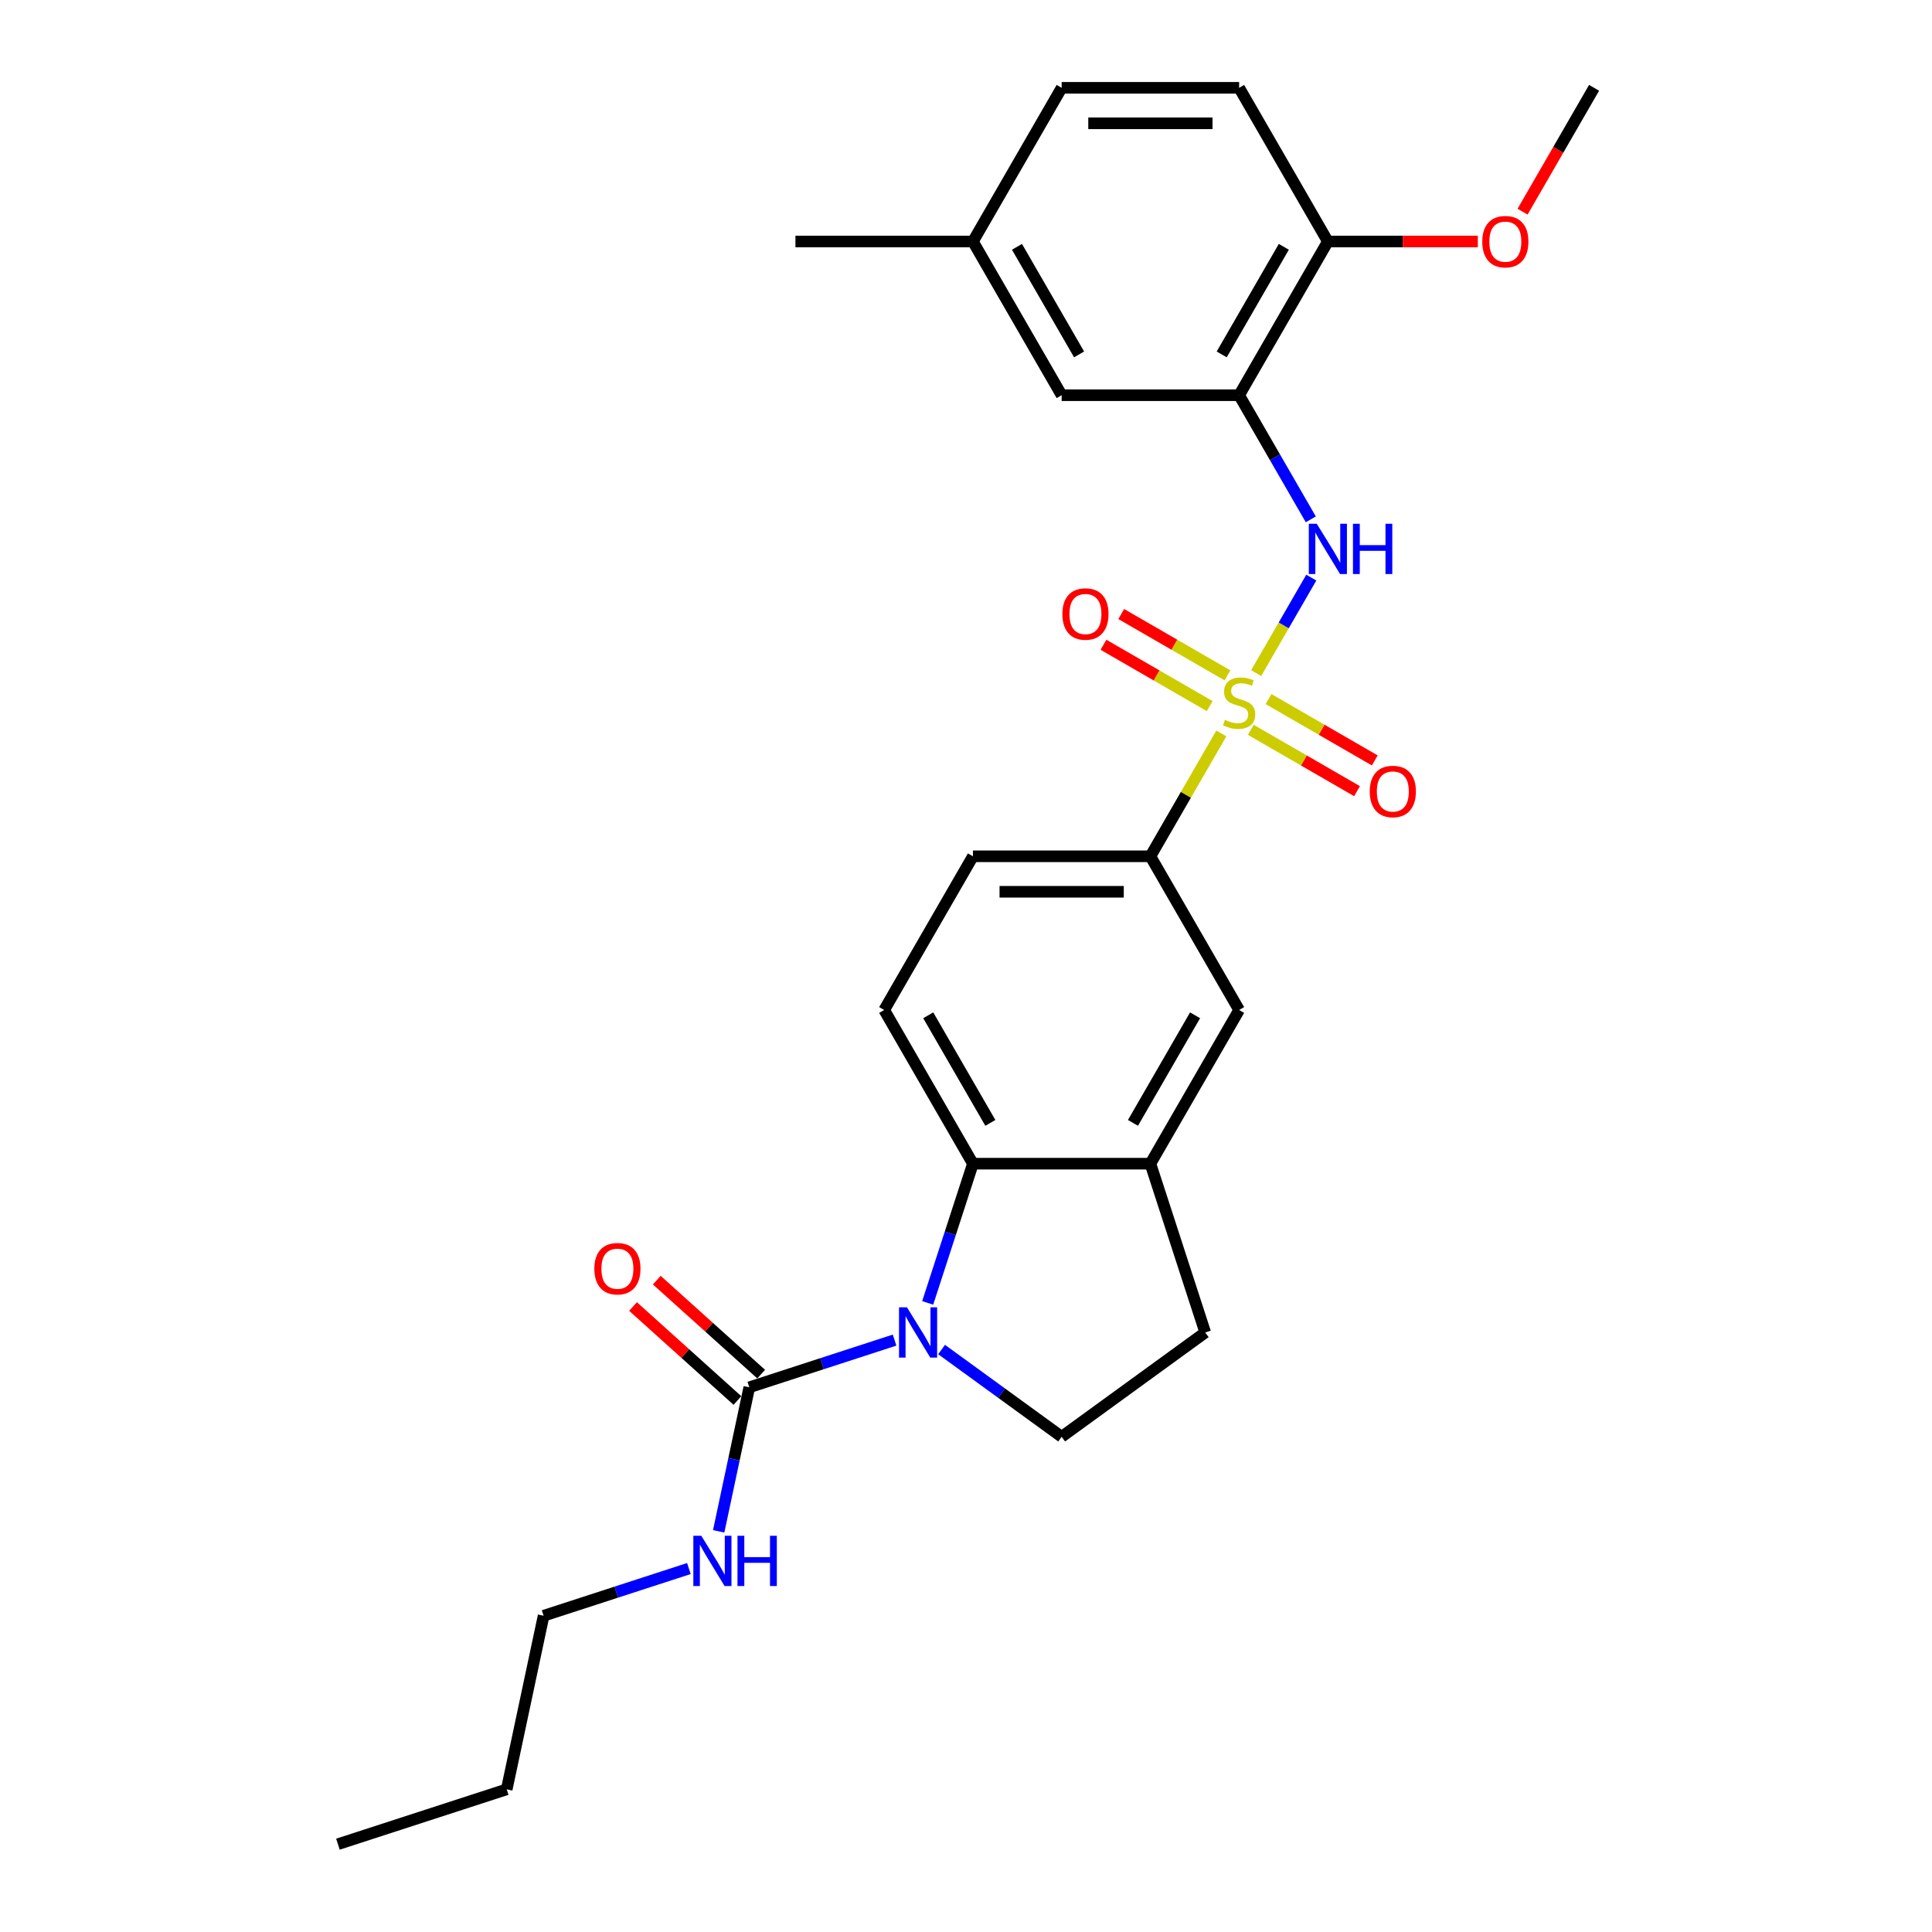<?xml version='1.0' encoding='iso-8859-1'?>
<svg version='1.1' baseProfile='full'
              xmlns='http://www.w3.org/2000/svg'
                      xmlns:rdkit='http://www.rdkit.org/xml'
                      xmlns:xlink='http://www.w3.org/1999/xlink'
                  xml:space='preserve'
width='1000px' height='1000px' viewBox='0 0 1000 1000'>
<!-- END OF HEADER -->
<rect style='opacity:1.0;fill:#FFFFFF;stroke:none' width='1000' height='1000' x='0' y='0'> </rect>
<path class='bond-1' d='M 650.186,348.397 L 664.453,323.686' style='fill:none;fill-rule:evenodd;stroke:#CCCC00;stroke-width:6px;stroke-linecap:butt;stroke-linejoin:miter;stroke-opacity:1' />
<path class='bond-1' d='M 664.453,323.686 L 678.72,298.974' style='fill:none;fill-rule:evenodd;stroke:#0000FF;stroke-width:6px;stroke-linecap:butt;stroke-linejoin:miter;stroke-opacity:1' />
<path class='bond-5' d='M 632.154,379.629 L 613.798,411.422' style='fill:none;fill-rule:evenodd;stroke:#CCCC00;stroke-width:6px;stroke-linecap:butt;stroke-linejoin:miter;stroke-opacity:1' />
<path class='bond-5' d='M 613.798,411.422 L 595.442,443.216' style='fill:none;fill-rule:evenodd;stroke:#000000;stroke-width:6px;stroke-linecap:butt;stroke-linejoin:miter;stroke-opacity:1' />
<path class='bond-9' d='M 647.416,377.76 L 674.908,393.633' style='fill:none;fill-rule:evenodd;stroke:#CCCC00;stroke-width:6px;stroke-linecap:butt;stroke-linejoin:miter;stroke-opacity:1' />
<path class='bond-9' d='M 674.908,393.633 L 702.4,409.505' style='fill:none;fill-rule:evenodd;stroke:#FF0000;stroke-width:6px;stroke-linecap:butt;stroke-linejoin:miter;stroke-opacity:1' />
<path class='bond-9' d='M 656.602,361.85 L 684.094,377.722' style='fill:none;fill-rule:evenodd;stroke:#CCCC00;stroke-width:6px;stroke-linecap:butt;stroke-linejoin:miter;stroke-opacity:1' />
<path class='bond-9' d='M 684.094,377.722 L 711.586,393.595' style='fill:none;fill-rule:evenodd;stroke:#FF0000;stroke-width:6px;stroke-linecap:butt;stroke-linejoin:miter;stroke-opacity:1' />
<path class='bond-10' d='M 635.327,349.567 L 607.835,333.695' style='fill:none;fill-rule:evenodd;stroke:#CCCC00;stroke-width:6px;stroke-linecap:butt;stroke-linejoin:miter;stroke-opacity:1' />
<path class='bond-10' d='M 607.835,333.695 L 580.343,317.822' style='fill:none;fill-rule:evenodd;stroke:#FF0000;stroke-width:6px;stroke-linecap:butt;stroke-linejoin:miter;stroke-opacity:1' />
<path class='bond-10' d='M 626.141,365.478 L 598.649,349.605' style='fill:none;fill-rule:evenodd;stroke:#CCCC00;stroke-width:6px;stroke-linecap:butt;stroke-linejoin:miter;stroke-opacity:1' />
<path class='bond-10' d='M 598.649,349.605 L 571.157,333.733' style='fill:none;fill-rule:evenodd;stroke:#FF0000;stroke-width:6px;stroke-linecap:butt;stroke-linejoin:miter;stroke-opacity:1' />
<path class='bond-0' d='M 480.169,674.38 L 491.876,638.35' style='fill:none;fill-rule:evenodd;stroke:#0000FF;stroke-width:6px;stroke-linecap:butt;stroke-linejoin:miter;stroke-opacity:1' />
<path class='bond-0' d='M 491.876,638.35 L 503.583,602.321' style='fill:none;fill-rule:evenodd;stroke:#000000;stroke-width:6px;stroke-linecap:butt;stroke-linejoin:miter;stroke-opacity:1' />
<path class='bond-3' d='M 463.035,693.636 L 425.434,705.853' style='fill:none;fill-rule:evenodd;stroke:#0000FF;stroke-width:6px;stroke-linecap:butt;stroke-linejoin:miter;stroke-opacity:1' />
<path class='bond-3' d='M 425.434,705.853 L 387.834,718.07' style='fill:none;fill-rule:evenodd;stroke:#000000;stroke-width:6px;stroke-linecap:butt;stroke-linejoin:miter;stroke-opacity:1' />
<path class='bond-28' d='M 487.359,698.52 L 518.436,721.099' style='fill:none;fill-rule:evenodd;stroke:#0000FF;stroke-width:6px;stroke-linecap:butt;stroke-linejoin:miter;stroke-opacity:1' />
<path class='bond-28' d='M 518.436,721.099 L 549.513,743.677' style='fill:none;fill-rule:evenodd;stroke:#000000;stroke-width:6px;stroke-linecap:butt;stroke-linejoin:miter;stroke-opacity:1' />
<path class='bond-4' d='M 678.466,268.808 L 659.919,236.683' style='fill:none;fill-rule:evenodd;stroke:#0000FF;stroke-width:6px;stroke-linecap:butt;stroke-linejoin:miter;stroke-opacity:1' />
<path class='bond-4' d='M 659.919,236.683 L 641.372,204.559' style='fill:none;fill-rule:evenodd;stroke:#000000;stroke-width:6px;stroke-linecap:butt;stroke-linejoin:miter;stroke-opacity:1' />
<path class='bond-2' d='M 503.583,602.321 L 457.653,522.768' style='fill:none;fill-rule:evenodd;stroke:#000000;stroke-width:6px;stroke-linecap:butt;stroke-linejoin:miter;stroke-opacity:1' />
<path class='bond-2' d='M 512.604,581.202 L 480.453,525.515' style='fill:none;fill-rule:evenodd;stroke:#000000;stroke-width:6px;stroke-linecap:butt;stroke-linejoin:miter;stroke-opacity:1' />
<path class='bond-27' d='M 503.583,602.321 L 595.442,602.321' style='fill:none;fill-rule:evenodd;stroke:#000000;stroke-width:6px;stroke-linecap:butt;stroke-linejoin:miter;stroke-opacity:1' />
<path class='bond-15' d='M 393.98,711.243 L 366.967,686.921' style='fill:none;fill-rule:evenodd;stroke:#000000;stroke-width:6px;stroke-linecap:butt;stroke-linejoin:miter;stroke-opacity:1' />
<path class='bond-15' d='M 366.967,686.921 L 339.954,662.598' style='fill:none;fill-rule:evenodd;stroke:#FF0000;stroke-width:6px;stroke-linecap:butt;stroke-linejoin:miter;stroke-opacity:1' />
<path class='bond-15' d='M 381.687,724.896 L 354.674,700.574' style='fill:none;fill-rule:evenodd;stroke:#000000;stroke-width:6px;stroke-linecap:butt;stroke-linejoin:miter;stroke-opacity:1' />
<path class='bond-15' d='M 354.674,700.574 L 327.661,676.251' style='fill:none;fill-rule:evenodd;stroke:#FF0000;stroke-width:6px;stroke-linecap:butt;stroke-linejoin:miter;stroke-opacity:1' />
<path class='bond-17' d='M 387.834,718.07 L 379.911,755.344' style='fill:none;fill-rule:evenodd;stroke:#000000;stroke-width:6px;stroke-linecap:butt;stroke-linejoin:miter;stroke-opacity:1' />
<path class='bond-17' d='M 379.911,755.344 L 371.988,792.618' style='fill:none;fill-rule:evenodd;stroke:#0000FF;stroke-width:6px;stroke-linecap:butt;stroke-linejoin:miter;stroke-opacity:1' />
<path class='bond-12' d='M 641.372,204.559 L 687.301,125.007' style='fill:none;fill-rule:evenodd;stroke:#000000;stroke-width:6px;stroke-linecap:butt;stroke-linejoin:miter;stroke-opacity:1' />
<path class='bond-12' d='M 632.351,183.44 L 664.501,127.754' style='fill:none;fill-rule:evenodd;stroke:#000000;stroke-width:6px;stroke-linecap:butt;stroke-linejoin:miter;stroke-opacity:1' />
<path class='bond-13' d='M 641.372,204.559 L 549.513,204.559' style='fill:none;fill-rule:evenodd;stroke:#000000;stroke-width:6px;stroke-linecap:butt;stroke-linejoin:miter;stroke-opacity:1' />
<path class='bond-8' d='M 595.442,443.216 L 641.372,522.768' style='fill:none;fill-rule:evenodd;stroke:#000000;stroke-width:6px;stroke-linecap:butt;stroke-linejoin:miter;stroke-opacity:1' />
<path class='bond-16' d='M 595.442,443.216 L 503.583,443.216' style='fill:none;fill-rule:evenodd;stroke:#000000;stroke-width:6px;stroke-linecap:butt;stroke-linejoin:miter;stroke-opacity:1' />
<path class='bond-16' d='M 581.663,461.588 L 517.362,461.588' style='fill:none;fill-rule:evenodd;stroke:#000000;stroke-width:6px;stroke-linecap:butt;stroke-linejoin:miter;stroke-opacity:1' />
<path class='bond-6' d='M 595.442,602.321 L 641.372,522.768' style='fill:none;fill-rule:evenodd;stroke:#000000;stroke-width:6px;stroke-linecap:butt;stroke-linejoin:miter;stroke-opacity:1' />
<path class='bond-6' d='M 586.421,581.202 L 618.572,525.515' style='fill:none;fill-rule:evenodd;stroke:#000000;stroke-width:6px;stroke-linecap:butt;stroke-linejoin:miter;stroke-opacity:1' />
<path class='bond-14' d='M 595.442,602.321 L 623.828,689.684' style='fill:none;fill-rule:evenodd;stroke:#000000;stroke-width:6px;stroke-linecap:butt;stroke-linejoin:miter;stroke-opacity:1' />
<path class='bond-7' d='M 549.513,743.677 L 623.828,689.684' style='fill:none;fill-rule:evenodd;stroke:#000000;stroke-width:6px;stroke-linecap:butt;stroke-linejoin:miter;stroke-opacity:1' />
<path class='bond-11' d='M 457.653,522.768 L 503.583,443.216' style='fill:none;fill-rule:evenodd;stroke:#000000;stroke-width:6px;stroke-linecap:butt;stroke-linejoin:miter;stroke-opacity:1' />
<path class='bond-18' d='M 687.301,125.007 L 641.372,45.455' style='fill:none;fill-rule:evenodd;stroke:#000000;stroke-width:6px;stroke-linecap:butt;stroke-linejoin:miter;stroke-opacity:1' />
<path class='bond-21' d='M 687.301,125.007 L 726.112,125.007' style='fill:none;fill-rule:evenodd;stroke:#000000;stroke-width:6px;stroke-linecap:butt;stroke-linejoin:miter;stroke-opacity:1' />
<path class='bond-21' d='M 726.112,125.007 L 764.922,125.007' style='fill:none;fill-rule:evenodd;stroke:#FF0000;stroke-width:6px;stroke-linecap:butt;stroke-linejoin:miter;stroke-opacity:1' />
<path class='bond-19' d='M 549.513,204.559 L 503.583,125.007' style='fill:none;fill-rule:evenodd;stroke:#000000;stroke-width:6px;stroke-linecap:butt;stroke-linejoin:miter;stroke-opacity:1' />
<path class='bond-19' d='M 558.534,183.44 L 526.383,127.754' style='fill:none;fill-rule:evenodd;stroke:#000000;stroke-width:6px;stroke-linecap:butt;stroke-linejoin:miter;stroke-opacity:1' />
<path class='bond-22' d='M 356.573,811.873 L 318.973,824.091' style='fill:none;fill-rule:evenodd;stroke:#0000FF;stroke-width:6px;stroke-linecap:butt;stroke-linejoin:miter;stroke-opacity:1' />
<path class='bond-22' d='M 318.973,824.091 L 281.372,836.308' style='fill:none;fill-rule:evenodd;stroke:#000000;stroke-width:6px;stroke-linecap:butt;stroke-linejoin:miter;stroke-opacity:1' />
<path class='bond-29' d='M 641.372,45.455 L 549.513,45.455' style='fill:none;fill-rule:evenodd;stroke:#000000;stroke-width:6px;stroke-linecap:butt;stroke-linejoin:miter;stroke-opacity:1' />
<path class='bond-29' d='M 627.593,63.826 L 563.291,63.826' style='fill:none;fill-rule:evenodd;stroke:#000000;stroke-width:6px;stroke-linecap:butt;stroke-linejoin:miter;stroke-opacity:1' />
<path class='bond-20' d='M 503.583,125.007 L 549.513,45.455' style='fill:none;fill-rule:evenodd;stroke:#000000;stroke-width:6px;stroke-linecap:butt;stroke-linejoin:miter;stroke-opacity:1' />
<path class='bond-23' d='M 503.583,125.007 L 411.724,125.007' style='fill:none;fill-rule:evenodd;stroke:#000000;stroke-width:6px;stroke-linecap:butt;stroke-linejoin:miter;stroke-opacity:1' />
<path class='bond-24' d='M 788.081,109.556 L 806.585,77.505' style='fill:none;fill-rule:evenodd;stroke:#FF0000;stroke-width:6px;stroke-linecap:butt;stroke-linejoin:miter;stroke-opacity:1' />
<path class='bond-24' d='M 806.585,77.505 L 825.09,45.455' style='fill:none;fill-rule:evenodd;stroke:#000000;stroke-width:6px;stroke-linecap:butt;stroke-linejoin:miter;stroke-opacity:1' />
<path class='bond-25' d='M 281.372,836.308 L 262.273,926.159' style='fill:none;fill-rule:evenodd;stroke:#000000;stroke-width:6px;stroke-linecap:butt;stroke-linejoin:miter;stroke-opacity:1' />
<path class='bond-26' d='M 262.273,926.159 L 174.91,954.545' style='fill:none;fill-rule:evenodd;stroke:#000000;stroke-width:6px;stroke-linecap:butt;stroke-linejoin:miter;stroke-opacity:1' />
<path  class='atom-0' d='M 634.023 372.592
Q 634.317 372.703, 635.529 373.217
Q 636.742 373.732, 638.065 374.062
Q 639.424 374.356, 640.747 374.356
Q 643.209 374.356, 644.642 373.18
Q 646.075 371.968, 646.075 369.873
Q 646.075 368.44, 645.34 367.559
Q 644.642 366.677, 643.539 366.199
Q 642.437 365.721, 640.6 365.17
Q 638.285 364.472, 636.889 363.811
Q 635.529 363.149, 634.537 361.753
Q 633.582 360.357, 633.582 358.005
Q 633.582 354.735, 635.787 352.714
Q 638.028 350.693, 642.437 350.693
Q 645.45 350.693, 648.867 352.126
L 648.022 354.956
Q 644.899 353.67, 642.547 353.67
Q 640.012 353.67, 638.616 354.735
Q 637.22 355.764, 637.256 357.564
Q 637.256 358.961, 637.954 359.806
Q 638.689 360.651, 639.718 361.128
Q 640.784 361.606, 642.547 362.157
Q 644.899 362.892, 646.295 363.627
Q 647.692 364.362, 648.684 365.868
Q 649.712 367.338, 649.712 369.873
Q 649.712 373.474, 647.287 375.422
Q 644.899 377.332, 640.894 377.332
Q 638.579 377.332, 636.815 376.818
Q 635.088 376.34, 633.031 375.495
L 634.023 372.592
' fill='#CCCC00'/>
<path  class='atom-1' d='M 469.447 676.677
L 477.971 690.456
Q 478.816 691.815, 480.176 694.277
Q 481.535 696.739, 481.609 696.886
L 481.609 676.677
L 485.063 676.677
L 485.063 702.691
L 481.498 702.691
L 472.349 687.626
Q 471.284 685.863, 470.145 683.842
Q 469.042 681.821, 468.712 681.196
L 468.712 702.691
L 465.331 702.691
L 465.331 676.677
L 469.447 676.677
' fill='#0000FF'/>
<path  class='atom-2' d='M 681.551 271.104
L 690.075 284.883
Q 690.92 286.243, 692.28 288.704
Q 693.639 291.166, 693.713 291.313
L 693.713 271.104
L 697.167 271.104
L 697.167 297.119
L 693.603 297.119
L 684.454 282.054
Q 683.388 280.29, 682.249 278.269
Q 681.147 276.248, 680.816 275.624
L 680.816 297.119
L 677.435 297.119
L 677.435 271.104
L 681.551 271.104
' fill='#0000FF'/>
<path  class='atom-2' d='M 700.29 271.104
L 703.817 271.104
L 703.817 282.164
L 717.119 282.164
L 717.119 271.104
L 720.646 271.104
L 720.646 297.119
L 717.119 297.119
L 717.119 285.104
L 703.817 285.104
L 703.817 297.119
L 700.29 297.119
L 700.29 271.104
' fill='#0000FF'/>
<path  class='atom-10' d='M 708.982 409.667
Q 708.982 403.42, 712.069 399.93
Q 715.155 396.439, 720.924 396.439
Q 726.693 396.439, 729.779 399.93
Q 732.866 403.42, 732.866 409.667
Q 732.866 415.987, 729.742 419.588
Q 726.619 423.152, 720.924 423.152
Q 715.192 423.152, 712.069 419.588
Q 708.982 416.023, 708.982 409.667
M 720.924 420.212
Q 724.892 420.212, 727.023 417.567
Q 729.191 414.884, 729.191 409.667
Q 729.191 404.559, 727.023 401.987
Q 724.892 399.379, 720.924 399.379
Q 716.956 399.379, 714.788 401.951
Q 712.657 404.523, 712.657 409.667
Q 712.657 414.921, 714.788 417.567
Q 716.956 420.212, 720.924 420.212
' fill='#FF0000'/>
<path  class='atom-11' d='M 549.878 317.808
Q 549.878 311.561, 552.964 308.071
Q 556.051 304.58, 561.819 304.58
Q 567.588 304.58, 570.675 308.071
Q 573.761 311.561, 573.761 317.808
Q 573.761 324.128, 570.638 327.729
Q 567.515 331.293, 561.819 331.293
Q 556.087 331.293, 552.964 327.729
Q 549.878 324.164, 549.878 317.808
M 561.819 328.353
Q 565.788 328.353, 567.919 325.708
Q 570.087 323.025, 570.087 317.808
Q 570.087 312.7, 567.919 310.128
Q 565.788 307.519, 561.819 307.519
Q 557.851 307.519, 555.683 310.092
Q 553.552 312.664, 553.552 317.808
Q 553.552 323.062, 555.683 325.708
Q 557.851 328.353, 561.819 328.353
' fill='#FF0000'/>
<path  class='atom-16' d='M 307.627 656.678
Q 307.627 650.431, 310.714 646.941
Q 313.8 643.45, 319.569 643.45
Q 325.338 643.45, 328.424 646.941
Q 331.511 650.431, 331.511 656.678
Q 331.511 662.998, 328.388 666.598
Q 325.264 670.163, 319.569 670.163
Q 313.837 670.163, 310.714 666.598
Q 307.627 663.034, 307.627 656.678
M 319.569 667.223
Q 323.537 667.223, 325.669 664.578
Q 327.836 661.895, 327.836 656.678
Q 327.836 651.57, 325.669 648.998
Q 323.537 646.389, 319.569 646.389
Q 315.601 646.389, 313.433 648.962
Q 311.302 651.534, 311.302 656.678
Q 311.302 661.932, 313.433 664.578
Q 315.601 667.223, 319.569 667.223
' fill='#FF0000'/>
<path  class='atom-18' d='M 362.985 794.914
L 371.509 808.693
Q 372.354 810.053, 373.714 812.515
Q 375.073 814.976, 375.147 815.123
L 375.147 794.914
L 378.601 794.914
L 378.601 820.929
L 375.037 820.929
L 365.888 805.864
Q 364.822 804.1, 363.683 802.079
Q 362.581 800.059, 362.25 799.434
L 362.25 820.929
L 358.87 820.929
L 358.87 794.914
L 362.985 794.914
' fill='#0000FF'/>
<path  class='atom-18' d='M 381.724 794.914
L 385.251 794.914
L 385.251 805.974
L 398.553 805.974
L 398.553 794.914
L 402.08 794.914
L 402.08 820.929
L 398.553 820.929
L 398.553 808.914
L 385.251 808.914
L 385.251 820.929
L 381.724 820.929
L 381.724 794.914
' fill='#0000FF'/>
<path  class='atom-22' d='M 767.219 125.08
Q 767.219 118.834, 770.305 115.343
Q 773.391 111.853, 779.16 111.853
Q 784.929 111.853, 788.015 115.343
Q 791.102 118.834, 791.102 125.08
Q 791.102 131.4, 787.979 135.001
Q 784.856 138.565, 779.16 138.565
Q 773.428 138.565, 770.305 135.001
Q 767.219 131.437, 767.219 125.08
M 779.16 135.626
Q 783.129 135.626, 785.26 132.98
Q 787.428 130.298, 787.428 125.08
Q 787.428 119.973, 785.26 117.401
Q 783.129 114.792, 779.16 114.792
Q 775.192 114.792, 773.024 117.364
Q 770.893 119.936, 770.893 125.08
Q 770.893 130.335, 773.024 132.98
Q 775.192 135.626, 779.16 135.626
' fill='#FF0000'/>
</svg>
